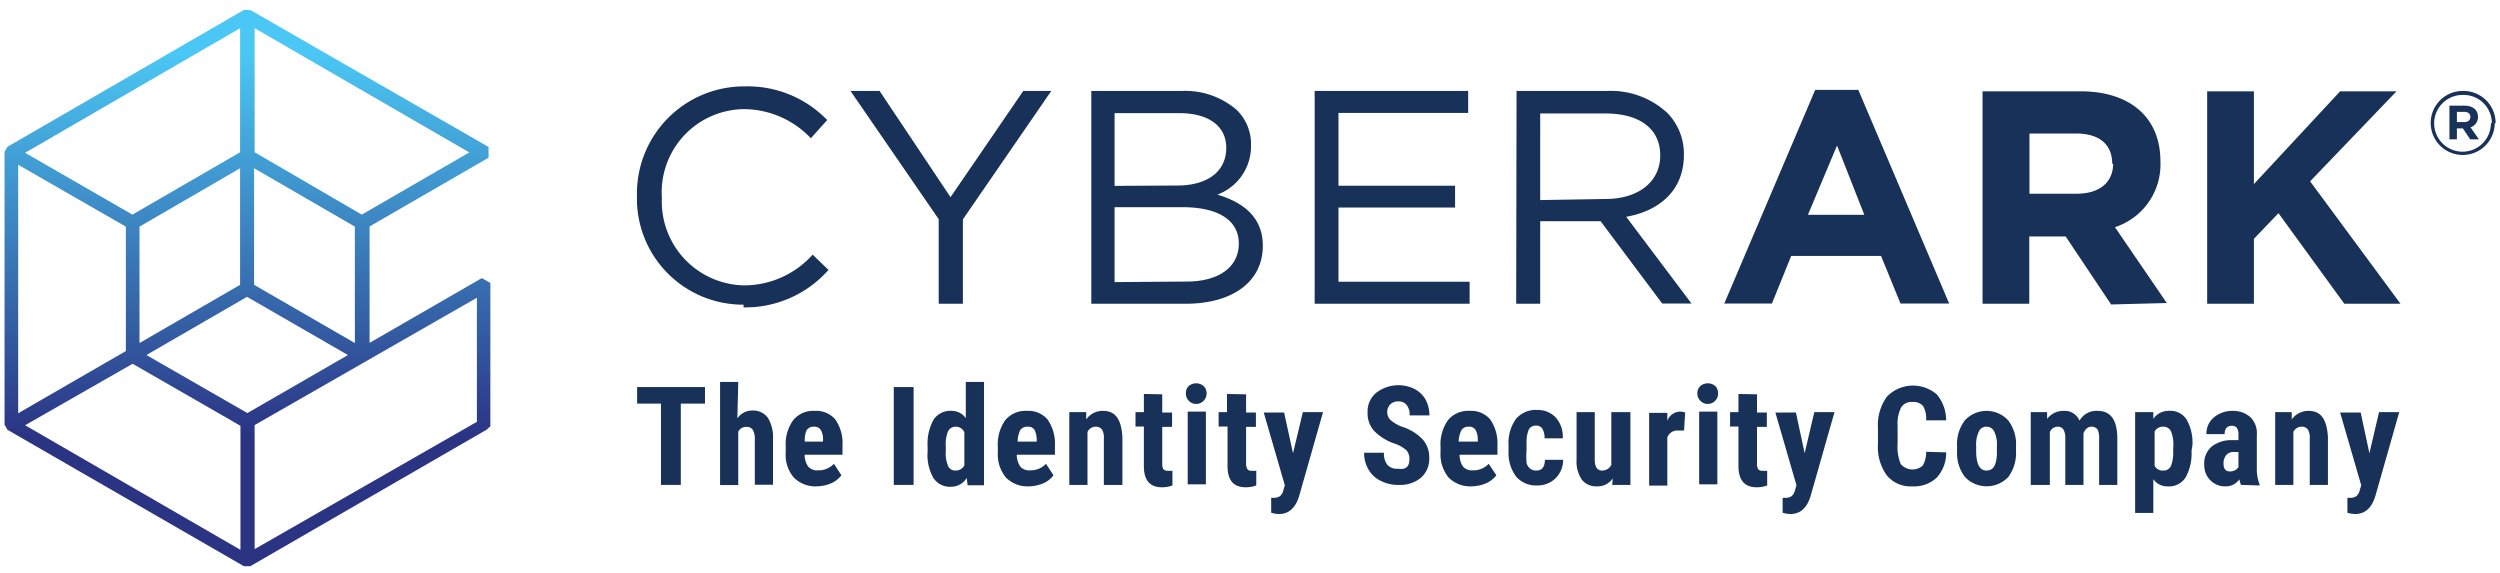 <svg id="Camada_1" data-name="Camada 1" xmlns="http://www.w3.org/2000/svg" xmlns:xlink="http://www.w3.org/1999/xlink" viewBox="0 0 137.45 31.53"><defs><style>.cls-1{fill:none;}.cls-2{clip-path:url(#clip-path);}.cls-3{fill:url(#Gradiente_sem_nome_2);}.cls-4{fill:#173159;}</style><clipPath id="clip-path"><path id="SVGID" class="cls-1" d="M1.38,23.38,7.29,20l5.93,3.41v6.82Zm6.67-3.86,5.53-3.2,5.55,3.2L13.6,22.71ZM14,23.37l12.22-7v6.82L14,30.19ZM7.67,12.46,13.2,9.25v6.41l-5.53,3.2Zm6.3,3.2V9.25l5.54,3.21v6.4ZM1,9.06l5.92,3.4V19.3L1,22.72Zm.38-.66L13.2,1.55V8.37L7.28,11.8ZM14,8.37V1.55L25.8,8.38,19.89,11.8ZM13.42.54.41,8.07h0l-.16.28,0,15v0l.16.28,13,7.5h.35l13-7.51h0L27,23.4V15.58l-.51-.29-6.17,3.56v-6.4l6.54-3.78V8.08L13.78.56l0,0Z"/></clipPath><linearGradient id="Gradiente_sem_nome_2" x1="5.55" y1="630.63" x2="5.98" y2="630.63" gradientTransform="translate(41447.54 -363.21) rotate(90) scale(65.7)" gradientUnits="userSpaceOnUse"><stop offset="0" stop-color="#4ac7f4"/><stop offset="0.05" stop-color="#4ac7f4"/><stop offset="0.8" stop-color="#2b3383"/><stop offset="1" stop-color="#2b3383"/></linearGradient></defs><g class="cls-2"><rect class="cls-3" x="0.22" y="0.54" width="26.74" height="30.66"/></g><polygon class="cls-4" points="38.76 22.19 37.43 22.19 37.43 26.66 36.34 26.66 36.34 22.19 35.03 22.19 35.03 21.28 38.76 21.28 38.76 22.19"/><path class="cls-4" d="M40.54,23a1,1,0,0,1,.84-.43,1,1,0,0,1,.83.39,2,2,0,0,1,.29,1.14v2.55h-1V24.13a1,1,0,0,0-.11-.5.4.4,0,0,0-.35-.16.49.49,0,0,0-.45.26v2.94h-1V21h1Z"/><path class="cls-4" d="M44.9,26.74a1.67,1.67,0,0,1-1.25-.48,1.89,1.89,0,0,1-.45-1.38v-.32a2.25,2.25,0,0,1,.41-1.46,1.42,1.42,0,0,1,1.19-.51,1.36,1.36,0,0,1,1.13.48,2.27,2.27,0,0,1,.39,1.43V25H44.24a1.12,1.12,0,0,0,.2.66.66.66,0,0,0,.53.2,1.17,1.17,0,0,0,.88-.36l.41.63a1.43,1.43,0,0,1-.56.44A2.15,2.15,0,0,1,44.9,26.74Zm-.65-2.46h1v-.09a1.06,1.06,0,0,0-.12-.55.41.41,0,0,0-.38-.18.45.45,0,0,0-.4.19A1.29,1.29,0,0,0,44.25,24.28Z"/><rect class="cls-4" x="49.14" y="21.28" width="1.09" height="5.38"/><path class="cls-4" d="M51,24.54a2.7,2.7,0,0,1,.33-1.47,1.11,1.11,0,0,1,1-.48.94.94,0,0,1,.77.4V21h1v5.68H53.2l-.05-.4a1,1,0,0,1-.83.48,1.08,1.08,0,0,1-1-.48A2.52,2.52,0,0,1,51,24.84v-.3Zm1,.26a1.79,1.79,0,0,0,.13.83.43.43,0,0,0,.42.24.53.53,0,0,0,.47-.28V23.76a.51.51,0,0,0-.46-.3.46.46,0,0,0-.43.24,1.79,1.79,0,0,0-.13.83v.27Z"/><path class="cls-4" d="M56.57,26.74a1.68,1.68,0,0,1-1.26-.48,2,2,0,0,1-.45-1.38v-.32a2.31,2.31,0,0,1,.41-1.46,1.44,1.44,0,0,1,1.19-.51,1.38,1.38,0,0,1,1.14.48A2.33,2.33,0,0,1,58,24.5V25H55.9a1.19,1.19,0,0,0,.2.66.66.66,0,0,0,.53.2,1.17,1.17,0,0,0,.88-.36l.41.63a1.4,1.4,0,0,1-.55.44A2.24,2.24,0,0,1,56.57,26.74Zm-.66-2.46H57v-.09a1.3,1.3,0,0,0-.12-.55.41.41,0,0,0-.39-.18.46.46,0,0,0-.4.19,1.52,1.52,0,0,0-.14.63Z"/><path class="cls-4" d="M59.72,22.66l0,.4a1.1,1.1,0,0,1,.93-.47c.69,0,1,.48,1.06,1.44v2.63H60.69V24.11a.84.84,0,0,0-.1-.49.41.41,0,0,0-.36-.16.5.5,0,0,0-.44.29v2.91h-1v-4Z"/><path class="cls-4" d="M63.9,21.68v1h.54v.79H63.9v2a.59.59,0,0,0,.06.32.27.27,0,0,0,.25.09,1.06,1.06,0,0,0,.25,0v.81a1.59,1.59,0,0,1-.57.1c-.68,0-1-.39-1-1.17V23.45h-.46v-.79h.46v-1Z"/><path class="cls-4" d="M65.2,21.63a.53.53,0,0,1,.15-.4.63.63,0,0,1,.83,0,.55.55,0,0,1,.16.4.58.58,0,0,1-.56.58.57.57,0,0,1-.58-.56v0Zm1.1,5h-1v-4h1Z"/><path class="cls-4" d="M68.51,21.68v1h.54v.79h-.54v2a.6.6,0,0,0,.07.32.26.26,0,0,0,.25.09,1,1,0,0,0,.24,0v.81a1.65,1.65,0,0,1-.58.1c-.68,0-1-.39-1-1.17V23.45H67v-.79h.46v-1Z"/><path class="cls-4" d="M71.09,24.92l.54-2.26h1.11l-1.31,4.6q-.3,1-1.11,1a1.55,1.55,0,0,1-.43-.07v-.82H70a.6.6,0,0,0,.37-.09.61.61,0,0,0,.19-.33l.08-.27-1.16-4h1.12Z"/><path class="cls-4" d="M77.49,25.25a.71.71,0,0,0-.17-.5,1.94,1.94,0,0,0-.61-.35,2.8,2.8,0,0,1-1.17-.72,1.43,1.43,0,0,1-.35-1,1.34,1.34,0,0,1,.48-1.09,2,2,0,0,1,2.11-.2,1.52,1.52,0,0,1,.6.58,1.89,1.89,0,0,1,.21.87H77.5a.83.83,0,0,0-.16-.57.54.54,0,0,0-.46-.2.58.58,0,0,0-.45.17.61.61,0,0,0-.16.45.6.6,0,0,0,.18.4,2,2,0,0,0,.63.37,2.7,2.7,0,0,1,1.14.7,1.5,1.5,0,0,1,.36,1,1.38,1.38,0,0,1-.45,1.1,1.77,1.77,0,0,1-1.21.4,2.07,2.07,0,0,1-1-.22,1.52,1.52,0,0,1-.67-.61,1.75,1.75,0,0,1-.25-.94h1.09a1,1,0,0,0,.19.67.71.71,0,0,0,.59.21Q77.49,25.87,77.49,25.25Z"/><path class="cls-4" d="M80.91,26.74a1.68,1.68,0,0,1-1.26-.48,2,2,0,0,1-.45-1.38v-.32a2.31,2.31,0,0,1,.41-1.46,1.44,1.44,0,0,1,1.19-.51,1.37,1.37,0,0,1,1.14.48,2.33,2.33,0,0,1,.39,1.43V25H80.25a1.11,1.11,0,0,0,.19.66.68.68,0,0,0,.54.2,1.15,1.15,0,0,0,.87-.36l.42.63a1.5,1.5,0,0,1-.56.44A2.24,2.24,0,0,1,80.91,26.74Zm-.66-2.46h1v-.09a1.16,1.16,0,0,0-.12-.55.41.41,0,0,0-.39-.18.43.43,0,0,0-.39.19,1.39,1.39,0,0,0-.15.63Z"/><path class="cls-4" d="M84.48,25.87c.3,0,.45-.2.46-.59h1a1.41,1.41,0,0,1-.4,1,1.4,1.4,0,0,1-1,.41,1.46,1.46,0,0,1-1.18-.48,2.18,2.18,0,0,1-.42-1.42v-.32a2.25,2.25,0,0,1,.41-1.44,1.43,1.43,0,0,1,1.18-.49,1.35,1.35,0,0,1,1,.41,1.57,1.57,0,0,1,.39,1.15h-1a1,1,0,0,0-.11-.51.38.38,0,0,0-.36-.19.43.43,0,0,0-.39.2,1.75,1.75,0,0,0-.13.75v.41a4,4,0,0,0,0,.68.56.56,0,0,0,.16.29A.52.52,0,0,0,84.48,25.87Z"/><path class="cls-4" d="M88.67,26.3a1,1,0,0,1-.87.44,1,1,0,0,1-.84-.38,1.78,1.78,0,0,1-.28-1.1v-2.6h1v2.62c0,.39.14.59.39.59a.56.56,0,0,0,.52-.31v-2.9h1.05v4h-1Z"/><path class="cls-4" d="M92.59,23.67l-.34,0a.58.58,0,0,0-.58.38v2.65h-1v-4h1l0,.44a.76.76,0,0,1,.69-.51,1,1,0,0,1,.29.05Z"/><path class="cls-4" d="M93.32,21.63a.54.54,0,0,1,.16-.4.63.63,0,0,1,.83,0,.54.54,0,0,1,.15.4.57.57,0,0,1-.56.58.58.58,0,0,1-.58-.56v0Zm1.1,5h-1v-4h1Z"/><path class="cls-4" d="M96.6,21.68v1h.54v.79H96.6v2a.59.59,0,0,0,.06.32.27.27,0,0,0,.25.09,1.06,1.06,0,0,0,.25,0v.81a1.61,1.61,0,0,1-.58.1q-1,0-1-1.17V23.45h-.46v-.79h.46v-1Z"/><path class="cls-4" d="M99.22,24.92l.53-2.26h1.11l-1.31,4.6q-.3,1-1.11,1a1.55,1.55,0,0,1-.43-.07v-.82h.12a.6.6,0,0,0,.37-.09.61.61,0,0,0,.19-.33l.08-.27-1.16-4h1.13Z"/><path class="cls-4" d="M107,24.87a2,2,0,0,1-.52,1.39,1.81,1.81,0,0,1-1.34.48,1.69,1.69,0,0,1-1.4-.6,2.65,2.65,0,0,1-.49-1.72v-.9a2.64,2.64,0,0,1,.5-1.72,2,2,0,0,1,2.74-.11,2.23,2.23,0,0,1,.51,1.42H105.9a1.43,1.43,0,0,0-.17-.79.72.72,0,0,0-.59-.22.67.67,0,0,0-.62.31,2,2,0,0,0-.19,1v1a2.45,2.45,0,0,0,.17,1.1.85.85,0,0,0,1.21.09,1.43,1.43,0,0,0,.19-.76Z"/><path class="cls-4" d="M107.6,24.53a2.14,2.14,0,0,1,.43-1.42,1.62,1.62,0,0,1,2.3-.08l.08.08a2.16,2.16,0,0,1,.43,1.43v.25a2.21,2.21,0,0,1-.42,1.43,1.64,1.64,0,0,1-2.32.07l-.07-.07a2.16,2.16,0,0,1-.43-1.43v-.26Zm1.05.27c0,.71.19,1.07.57,1.07s.54-.3.57-.9v-.44a1.61,1.61,0,0,0-.15-.81.46.46,0,0,0-.43-.26.44.44,0,0,0-.41.26,1.63,1.63,0,0,0-.15.81v.27Z"/><path class="cls-4" d="M112.55,22.66l0,.37a1.12,1.12,0,0,1,.93-.44.87.87,0,0,1,.85.54,1.07,1.07,0,0,1,1-.54c.7,0,1.06.48,1.08,1.45v2.62h-1V24.11a1,1,0,0,0-.09-.5.39.39,0,0,0-.33-.15c-.19,0-.34.12-.44.36v2.84h-1V24.11a.92.92,0,0,0-.1-.49.36.36,0,0,0-.33-.16.48.48,0,0,0-.42.29v2.91h-1.05v-4Z"/><path class="cls-4" d="M120.49,24.79a2.73,2.73,0,0,1-.32,1.45,1.08,1.08,0,0,1-1,.5.91.91,0,0,1-.78-.4V28.2h-1V22.66h1l0,.37a1,1,0,0,1,.82-.44,1.07,1.07,0,0,1,1,.46,2.56,2.56,0,0,1,.33,1.43Zm-1-.26a1.91,1.91,0,0,0-.13-.82.46.46,0,0,0-.43-.25.5.5,0,0,0-.47.27v1.88a.49.49,0,0,0,.47.26.43.43,0,0,0,.43-.26,1.93,1.93,0,0,0,.12-.82Z"/><path class="cls-4" d="M123.21,26.66a1.58,1.58,0,0,1-.09-.31.89.89,0,0,1-.76.39,1.12,1.12,0,0,1-.83-.33,1.16,1.16,0,0,1-.34-.86,1.22,1.22,0,0,1,.41-1,1.76,1.76,0,0,1,1.15-.35h.32V23.9a.62.62,0,0,0-.09-.38.32.32,0,0,0-.27-.11c-.26,0-.4.15-.4.46h-1a1.15,1.15,0,0,1,.41-.92,1.56,1.56,0,0,1,1-.36,1.44,1.44,0,0,1,1,.34,1.24,1.24,0,0,1,.36,1v1.88a2.2,2.2,0,0,0,.15.81v.07Zm-.61-.74a.59.59,0,0,0,.29-.07.49.49,0,0,0,.18-.17v-.83h-.25a.53.53,0,0,0-.42.17.69.69,0,0,0-.15.46C122.25,25.77,122.36,25.92,122.6,25.92Z"/><path class="cls-4" d="M126,22.66l0,.4a1.12,1.12,0,0,1,.93-.47c.69,0,1,.48,1.06,1.44v2.63h-1V24.11a.84.84,0,0,0-.1-.49.4.4,0,0,0-.35-.16.5.5,0,0,0-.45.29v2.91h-1v-4Z"/><path class="cls-4" d="M130.27,24.92l.53-2.26h1.11l-1.31,4.6q-.3,1-1.11,1a1.55,1.55,0,0,1-.43-.07v-.82h.12a.6.6,0,0,0,.37-.09.61.61,0,0,0,.19-.33l.08-.27-1.16-4h1.13Z"/><path class="cls-4" d="M135.82,6.43c0,.16-.11.28-.32.28h-.42V6.15h.41c.2,0,.33.1.33.28m.42,0c0-.39-.29-.62-.74-.62h-.83V7.66h.41v-.6h.33l.4.6h.48L135.83,7a.59.59,0,0,0,.41-.58m.71.37a1.56,1.56,0,1,1-1.55-1.57h0A1.55,1.55,0,0,1,137,6.76v0m.21,0A1.77,1.77,0,0,0,135.39,5a1.76,1.76,0,1,0,1.77,1.79v0"/><path class="cls-4" d="M116.18,9c0,1-.72,1.65-2,1.65h-2.6V7.34h2.55c1.25,0,2,.56,2,1.67Zm2.95,7.66-2.85-4.17a3.63,3.63,0,0,0,2.5-3.62v0c0-2.4-1.65-3.85-4.4-3.85H109V16.7h2.57V13h2l2.5,3.74ZM102.5,11.81H99.4L101,8Zm4.67,4.89-5-11.76H99.8l-5,11.75h2.62l1.06-2.62h4.94l1.07,2.62h2.68ZM84.68,11V6.24h3.6c1.89,0,3,.86,3,2.3v0c0,1.5-1.26,2.4-3,2.4ZM83.36,16.7h1.32V12.16H88l3.39,4.53H93l-3.59-4.77c1.84-.33,3.17-1.46,3.17-3.4v0a3.21,3.21,0,0,0-.9-2.3A4.56,4.56,0,0,0,88.38,5h-5Zm-11.08,0H80.8V15.49H73.59V11.41H80v-1.2H73.59v-4h7.13V5H72.28Zm-11-1.19V11.39H65c2,0,3.11.73,3.11,2v0c0,1.3-1.11,2.09-2.87,2.09Zm0-5.29v-4h3.55c1.67,0,2.59.75,2.59,1.9v0c0,1.37-1.11,2.08-2.69,2.08ZM60,16.7h5.19c2.55,0,4.24-1.19,4.24-3.19v0c0-1.6-1.12-2.4-2.5-2.81A2.83,2.83,0,0,0,68.78,8v0A2.61,2.61,0,0,0,68,6.05,4.32,4.32,0,0,0,65,5H60Zm-8.39,0h1.33V12.06L57.8,5H56.26l-4,5.84L48.36,5h-1.6l4.85,7.05Zm-10.73.2a6.09,6.09,0,0,0,4.67-2.06L44.68,14a5.07,5.07,0,0,1-3.77,1.69,4.61,4.61,0,0,1-4.52-4.82v0A4.57,4.57,0,0,1,40.91,6a5.1,5.1,0,0,1,3.67,1.6l.9-1a6.08,6.08,0,0,0-4.55-1.85,5.89,5.89,0,0,0-5.91,6v0a5.83,5.83,0,0,0,5.86,6"/><polygon class="cls-4" points="131.98 16.7 127.01 9.97 131.76 5.02 128.66 5.02 123.92 10.12 123.92 5.02 121.35 5.02 121.35 16.7 123.92 16.7 123.92 13.13 125.27 11.72 128.89 16.7 131.98 16.7"/></svg>